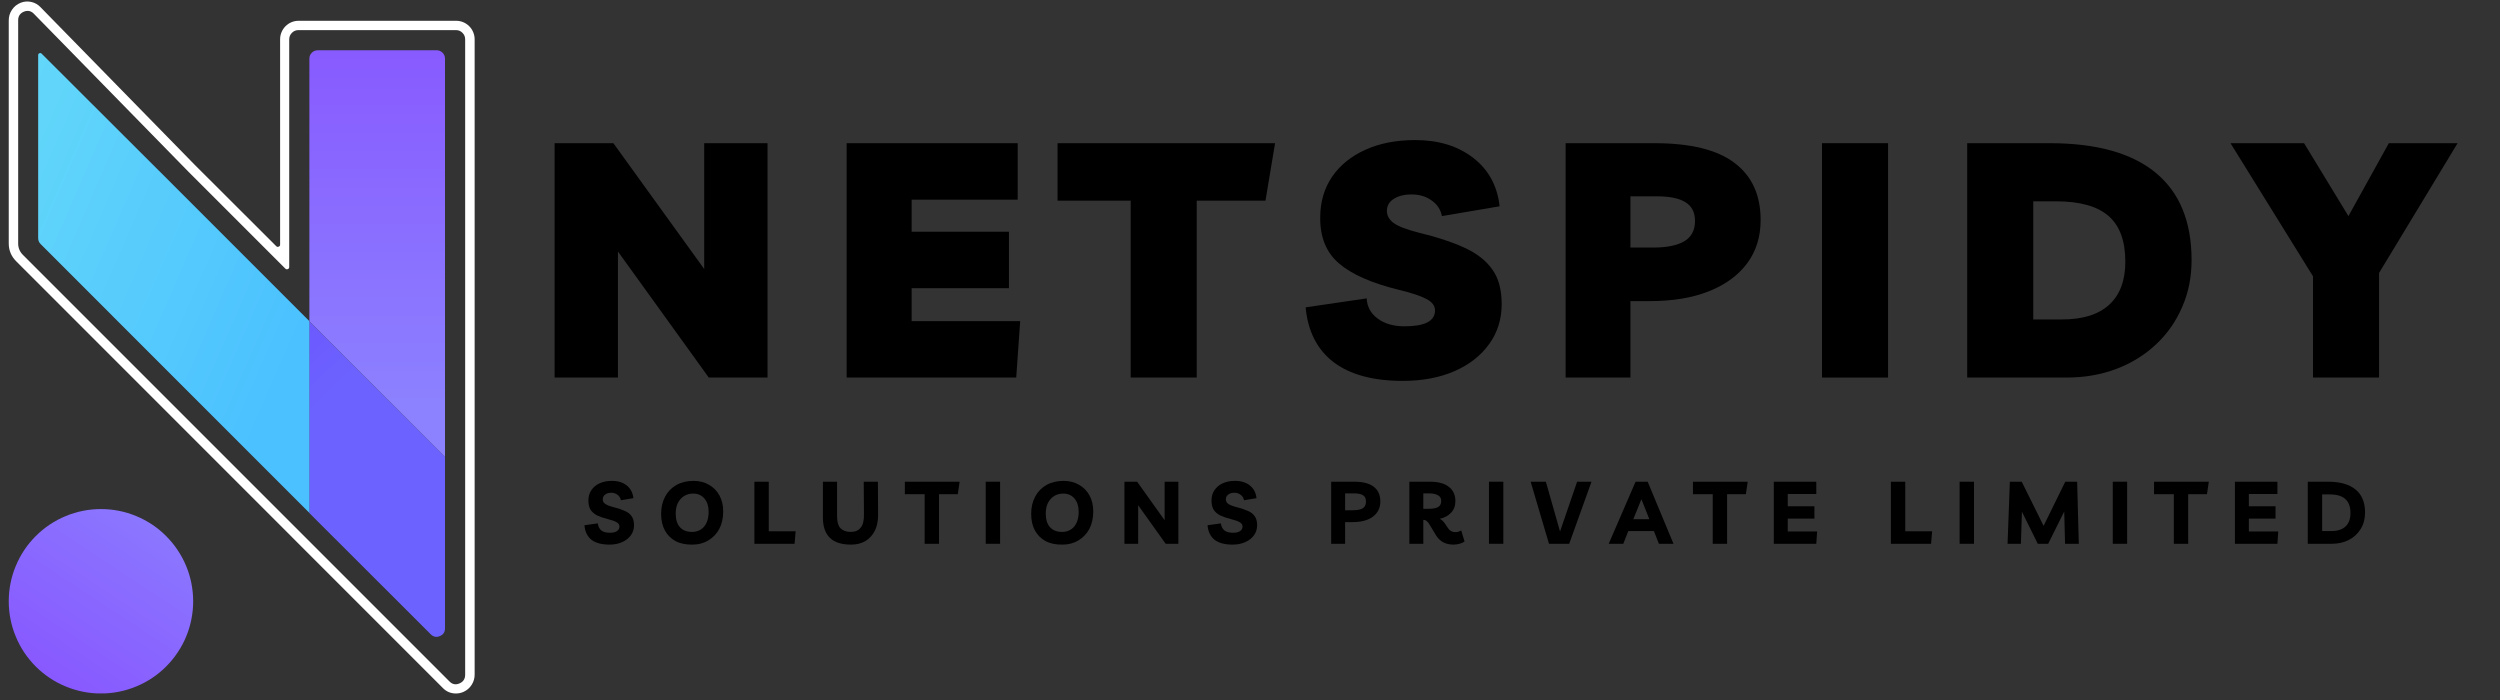 <svg xmlns="http://www.w3.org/2000/svg" xmlns:xlink="http://www.w3.org/1999/xlink" width="250" zoomAndPan="magnify" viewBox="0 0 187.5 52.5" height="70" preserveAspectRatio="xMidYMid meet" version="1.0"><rect x="0" y="0" width="187.5" height="52.5" fill="#333333" stroke="none"/><defs><g/><clipPath id="3213cbcc64"><path d="M 23 24 L 34 24 L 34 48 L 23 48 Z M 23 24 " clip-rule="nonzero"/></clipPath><clipPath id="6f9691faf0"><path d="M 33.375 34.254 L 33.375 47.125 C 33.375 47.406 33.25 47.598 32.988 47.707 C 32.73 47.816 32.504 47.77 32.305 47.57 L 23.195 38.473 L 23.195 24.086 Z M 33.375 34.254 " clip-rule="nonzero"/></clipPath><linearGradient x1="350.044" gradientTransform="matrix(0.149, 0, 0, 0.149, -15.872, -11.646)" y1="379.248" x2="238.732" gradientUnits="userSpaceOnUse" y2="260.869" id="ec8be9be0a"><stop stop-opacity="1" stop-color="rgb(42.4%, 38.399%, 100%)" offset="0"/><stop stop-opacity="1" stop-color="rgb(42.4%, 38.399%, 100%)" offset="0.287"/><stop stop-opacity="1" stop-color="rgb(42.4%, 38.399%, 100%)" offset="0.5"/><stop stop-opacity="1" stop-color="rgb(42.4%, 38.399%, 100%)" offset="0.713"/><stop stop-opacity="1" stop-color="rgb(42.4%, 38.399%, 100%)" offset="0.75"/><stop stop-opacity="1" stop-color="rgb(42.398%, 38.39%, 100%)" offset="0.781"/><stop stop-opacity="1" stop-color="rgb(42.389%, 38.254%, 100%)" offset="0.797"/><stop stop-opacity="1" stop-color="rgb(42.371%, 37.997%, 100%)" offset="0.812"/><stop stop-opacity="1" stop-color="rgb(42.352%, 37.743%, 100%)" offset="0.828"/><stop stop-opacity="1" stop-color="rgb(42.334%, 37.486%, 100%)" offset="0.844"/><stop stop-opacity="1" stop-color="rgb(42.316%, 37.231%, 100%)" offset="0.859"/><stop stop-opacity="1" stop-color="rgb(42.299%, 36.975%, 100%)" offset="0.875"/><stop stop-opacity="1" stop-color="rgb(42.281%, 36.719%, 100%)" offset="0.891"/><stop stop-opacity="1" stop-color="rgb(42.262%, 36.464%, 100%)" offset="0.906"/><stop stop-opacity="1" stop-color="rgb(42.244%, 36.208%, 100%)" offset="0.922"/><stop stop-opacity="1" stop-color="rgb(42.226%, 35.953%, 100%)" offset="0.938"/><stop stop-opacity="1" stop-color="rgb(42.207%, 35.696%, 100%)" offset="0.953"/><stop stop-opacity="1" stop-color="rgb(42.189%, 35.44%, 100%)" offset="0.969"/><stop stop-opacity="1" stop-color="rgb(42.172%, 35.185%, 100%)" offset="0.984"/><stop stop-opacity="1" stop-color="rgb(42.154%, 34.929%, 100%)" offset="1"/></linearGradient><clipPath id="3fba462291"><path d="M 2 3 L 24 3 L 24 39 L 2 39 Z M 2 3 " clip-rule="nonzero"/></clipPath><clipPath id="2677370ebb"><path d="M 23.203 24.086 L 23.203 38.465 L 13.035 28.297 L 3.051 18.309 C 2.926 18.188 2.863 18.035 2.863 17.863 L 2.863 4.121 C 2.867 4.059 2.898 4.016 2.957 3.992 C 3.016 3.965 3.066 3.977 3.113 4.016 L 13.035 13.918 Z M 23.203 24.086 " clip-rule="nonzero"/></clipPath><linearGradient x1="293.206" gradientTransform="matrix(0.149, 0, 0, 0.149, -15.872, -11.646)" y1="263.145" x2="94.158" gradientUnits="userSpaceOnUse" y2="176.654" id="8ac516651d"><stop stop-opacity="1" stop-color="rgb(29.399%, 75.699%, 100%)" offset="0"/><stop stop-opacity="1" stop-color="rgb(29.399%, 75.699%, 100%)" offset="0.125"/><stop stop-opacity="1" stop-color="rgb(29.523%, 75.813%, 99.969%)" offset="0.188"/><stop stop-opacity="1" stop-color="rgb(29.828%, 76.094%, 99.898%)" offset="0.219"/><stop stop-opacity="1" stop-color="rgb(30.19%, 76.427%, 99.812%)" offset="0.25"/><stop stop-opacity="1" stop-color="rgb(30.551%, 76.759%, 99.728%)" offset="0.281"/><stop stop-opacity="1" stop-color="rgb(30.913%, 77.092%, 99.643%)" offset="0.312"/><stop stop-opacity="1" stop-color="rgb(31.274%, 77.425%, 99.557%)" offset="0.344"/><stop stop-opacity="1" stop-color="rgb(31.636%, 77.757%, 99.474%)" offset="0.375"/><stop stop-opacity="1" stop-color="rgb(31.998%, 78.09%, 99.388%)" offset="0.406"/><stop stop-opacity="1" stop-color="rgb(32.359%, 78.423%, 99.303%)" offset="0.424"/><stop stop-opacity="1" stop-color="rgb(32.541%, 78.589%, 99.261%)" offset="0.438"/><stop stop-opacity="1" stop-color="rgb(32.721%, 78.755%, 99.219%)" offset="0.469"/><stop stop-opacity="1" stop-color="rgb(33.083%, 79.088%, 99.133%)" offset="0.5"/><stop stop-opacity="1" stop-color="rgb(33.444%, 79.419%, 99.048%)" offset="0.531"/><stop stop-opacity="1" stop-color="rgb(33.806%, 79.752%, 98.964%)" offset="0.562"/><stop stop-opacity="1" stop-color="rgb(34.167%, 80.084%, 98.878%)" offset="0.576"/><stop stop-opacity="1" stop-color="rgb(34.349%, 80.251%, 98.836%)" offset="0.594"/><stop stop-opacity="1" stop-color="rgb(34.529%, 80.417%, 98.793%)" offset="0.625"/><stop stop-opacity="1" stop-color="rgb(34.891%, 80.75%, 98.709%)" offset="0.656"/><stop stop-opacity="1" stop-color="rgb(35.252%, 81.082%, 98.624%)" offset="0.688"/><stop stop-opacity="1" stop-color="rgb(35.614%, 81.415%, 98.538%)" offset="0.719"/><stop stop-opacity="1" stop-color="rgb(35.976%, 81.747%, 98.454%)" offset="0.75"/><stop stop-opacity="1" stop-color="rgb(36.337%, 82.08%, 98.369%)" offset="0.781"/><stop stop-opacity="1" stop-color="rgb(36.699%, 82.413%, 98.283%)" offset="0.812"/><stop stop-opacity="1" stop-color="rgb(37.061%, 82.745%, 98.199%)" offset="0.844"/><stop stop-opacity="1" stop-color="rgb(37.424%, 83.078%, 98.114%)" offset="0.875"/><stop stop-opacity="1" stop-color="rgb(37.785%, 83.411%, 98.029%)" offset="0.906"/><stop stop-opacity="1" stop-color="rgb(38.147%, 83.742%, 97.945%)" offset="0.938"/><stop stop-opacity="1" stop-color="rgb(38.509%, 84.074%, 97.859%)" offset="0.969"/><stop stop-opacity="1" stop-color="rgb(38.87%, 84.407%, 97.774%)" offset="1"/></linearGradient><clipPath id="d62e68ba32"><path d="M 23 3 L 34 3 L 34 35 L 23 35 Z M 23 3 " clip-rule="nonzero"/></clipPath><clipPath id="b117c87460"><path d="M 33.375 4.395 L 33.375 34.258 L 23.203 24.09 L 23.203 4.395 C 23.203 4.223 23.266 4.074 23.387 3.953 C 23.512 3.832 23.66 3.77 23.832 3.77 L 32.75 3.77 C 32.922 3.77 33.066 3.832 33.191 3.953 C 33.312 4.074 33.375 4.223 33.375 4.395 Z M 33.375 4.395 " clip-rule="nonzero"/></clipPath><linearGradient x1="295.77" gradientTransform="matrix(0.149, 0, 0, 0.149, -15.872, -11.646)" y1="103.25" x2="295.77" gradientUnits="userSpaceOnUse" y2="307.44" id="7c126eecd4"><stop stop-opacity="1" stop-color="rgb(53.38%, 35.612%, 100%)" offset="0"/><stop stop-opacity="1" stop-color="rgb(53.392%, 35.748%, 100%)" offset="0.016"/><stop stop-opacity="1" stop-color="rgb(53.419%, 36.018%, 100%)" offset="0.031"/><stop stop-opacity="1" stop-color="rgb(53.445%, 36.29%, 100%)" offset="0.047"/><stop stop-opacity="1" stop-color="rgb(53.473%, 36.562%, 100%)" offset="0.062"/><stop stop-opacity="1" stop-color="rgb(53.5%, 36.832%, 100%)" offset="0.078"/><stop stop-opacity="1" stop-color="rgb(53.526%, 37.103%, 100%)" offset="0.094"/><stop stop-opacity="1" stop-color="rgb(53.554%, 37.375%, 100%)" offset="0.109"/><stop stop-opacity="1" stop-color="rgb(53.58%, 37.646%, 100%)" offset="0.125"/><stop stop-opacity="1" stop-color="rgb(53.607%, 37.917%, 100%)" offset="0.141"/><stop stop-opacity="1" stop-color="rgb(53.633%, 38.188%, 100%)" offset="0.156"/><stop stop-opacity="1" stop-color="rgb(53.661%, 38.46%, 100%)" offset="0.172"/><stop stop-opacity="1" stop-color="rgb(53.687%, 38.73%, 100%)" offset="0.188"/><stop stop-opacity="1" stop-color="rgb(53.714%, 39.001%, 100%)" offset="0.203"/><stop stop-opacity="1" stop-color="rgb(53.741%, 39.273%, 100%)" offset="0.219"/><stop stop-opacity="1" stop-color="rgb(53.767%, 39.545%, 100%)" offset="0.234"/><stop stop-opacity="1" stop-color="rgb(53.795%, 39.815%, 100%)" offset="0.25"/><stop stop-opacity="1" stop-color="rgb(53.821%, 40.086%, 100%)" offset="0.266"/><stop stop-opacity="1" stop-color="rgb(53.848%, 40.358%, 100%)" offset="0.281"/><stop stop-opacity="1" stop-color="rgb(53.874%, 40.628%, 100%)" offset="0.297"/><stop stop-opacity="1" stop-color="rgb(53.902%, 40.9%, 100%)" offset="0.312"/><stop stop-opacity="1" stop-color="rgb(53.928%, 41.171%, 100%)" offset="0.328"/><stop stop-opacity="1" stop-color="rgb(53.955%, 41.443%, 100%)" offset="0.344"/><stop stop-opacity="1" stop-color="rgb(53.983%, 41.713%, 100%)" offset="0.359"/><stop stop-opacity="1" stop-color="rgb(54.008%, 41.985%, 100%)" offset="0.375"/><stop stop-opacity="1" stop-color="rgb(54.036%, 42.256%, 100%)" offset="0.391"/><stop stop-opacity="1" stop-color="rgb(54.062%, 42.526%, 100%)" offset="0.406"/><stop stop-opacity="1" stop-color="rgb(54.089%, 42.798%, 100%)" offset="0.422"/><stop stop-opacity="1" stop-color="rgb(54.115%, 43.069%, 100%)" offset="0.438"/><stop stop-opacity="1" stop-color="rgb(54.143%, 43.34%, 100%)" offset="0.453"/><stop stop-opacity="1" stop-color="rgb(54.169%, 43.611%, 100%)" offset="0.469"/><stop stop-opacity="1" stop-color="rgb(54.196%, 43.883%, 100%)" offset="0.484"/><stop stop-opacity="1" stop-color="rgb(54.222%, 44.154%, 100%)" offset="0.5"/><stop stop-opacity="1" stop-color="rgb(54.25%, 44.424%, 100%)" offset="0.516"/><stop stop-opacity="1" stop-color="rgb(54.277%, 44.696%, 100%)" offset="0.531"/><stop stop-opacity="1" stop-color="rgb(54.303%, 44.968%, 100%)" offset="0.547"/><stop stop-opacity="1" stop-color="rgb(54.33%, 45.238%, 100%)" offset="0.562"/><stop stop-opacity="1" stop-color="rgb(54.356%, 45.509%, 100%)" offset="0.578"/><stop stop-opacity="1" stop-color="rgb(54.384%, 45.781%, 100%)" offset="0.594"/><stop stop-opacity="1" stop-color="rgb(54.41%, 46.053%, 100%)" offset="0.609"/><stop stop-opacity="1" stop-color="rgb(54.437%, 46.323%, 100%)" offset="0.625"/><stop stop-opacity="1" stop-color="rgb(54.463%, 46.594%, 100%)" offset="0.641"/><stop stop-opacity="1" stop-color="rgb(54.491%, 46.866%, 100%)" offset="0.656"/><stop stop-opacity="1" stop-color="rgb(54.518%, 47.136%, 100%)" offset="0.672"/><stop stop-opacity="1" stop-color="rgb(54.544%, 47.408%, 100%)" offset="0.688"/><stop stop-opacity="1" stop-color="rgb(54.572%, 47.679%, 100%)" offset="0.703"/><stop stop-opacity="1" stop-color="rgb(54.597%, 47.951%, 100%)" offset="0.719"/><stop stop-opacity="1" stop-color="rgb(54.625%, 48.221%, 100%)" offset="0.734"/><stop stop-opacity="1" stop-color="rgb(54.651%, 48.492%, 100%)" offset="0.75"/><stop stop-opacity="1" stop-color="rgb(54.678%, 48.764%, 100%)" offset="0.766"/><stop stop-opacity="1" stop-color="rgb(54.704%, 49.034%, 100%)" offset="0.781"/><stop stop-opacity="1" stop-color="rgb(54.732%, 49.306%, 100%)" offset="0.797"/><stop stop-opacity="1" stop-color="rgb(54.758%, 49.577%, 100%)" offset="0.812"/><stop stop-opacity="1" stop-color="rgb(54.785%, 49.849%, 100%)" offset="0.828"/><stop stop-opacity="1" stop-color="rgb(54.813%, 50.119%, 100%)" offset="0.844"/><stop stop-opacity="1" stop-color="rgb(54.839%, 50.391%, 100%)" offset="0.859"/><stop stop-opacity="1" stop-color="rgb(54.866%, 50.662%, 100%)" offset="0.875"/><stop stop-opacity="1" stop-color="rgb(54.889%, 50.899%, 100%)" offset="1"/></linearGradient><clipPath id="28cdbb36bd"><path d="M 0.637 0 L 35.555 0 L 35.555 52.004 L 0.637 52.004 Z M 0.637 0 " clip-rule="nonzero"/></clipPath><clipPath id="da9afb56a6"><path d="M 0.637 38 L 15 38 L 15 52.004 L 0.637 52.004 Z M 0.637 38 " clip-rule="nonzero"/></clipPath><clipPath id="3816896d62"><path d="M 14.488 45.098 C 14.488 45.551 14.441 46 14.355 46.445 C 14.266 46.891 14.137 47.324 13.961 47.742 C 13.789 48.164 13.574 48.562 13.32 48.938 C 13.07 49.316 12.781 49.664 12.461 49.988 C 12.141 50.309 11.793 50.594 11.414 50.848 C 11.035 51.098 10.637 51.312 10.219 51.484 C 9.797 51.66 9.367 51.789 8.922 51.879 C 8.477 51.969 8.027 52.012 7.57 52.012 C 7.117 52.012 6.668 51.969 6.223 51.879 C 5.777 51.789 5.344 51.66 4.926 51.484 C 4.504 51.312 4.105 51.098 3.73 50.848 C 3.352 50.594 3.004 50.309 2.68 49.988 C 2.359 49.664 2.074 49.316 1.82 48.938 C 1.57 48.562 1.355 48.164 1.184 47.742 C 1.008 47.324 0.875 46.891 0.789 46.445 C 0.699 46 0.656 45.551 0.656 45.098 C 0.656 44.641 0.699 44.191 0.789 43.746 C 0.875 43.301 1.008 42.867 1.184 42.449 C 1.355 42.031 1.57 41.633 1.82 41.254 C 2.074 40.875 2.359 40.527 2.68 40.207 C 3.004 39.883 3.352 39.598 3.73 39.344 C 4.105 39.094 4.504 38.879 4.926 38.707 C 5.344 38.531 5.777 38.402 6.223 38.312 C 6.668 38.223 7.117 38.18 7.57 38.18 C 8.027 38.18 8.477 38.223 8.922 38.312 C 9.367 38.402 9.797 38.531 10.219 38.707 C 10.637 38.879 11.035 39.094 11.414 39.344 C 11.793 39.598 12.141 39.883 12.461 40.207 C 12.781 40.527 13.07 40.875 13.32 41.254 C 13.574 41.633 13.789 42.031 13.961 42.449 C 14.137 42.867 14.266 43.301 14.355 43.746 C 14.441 44.191 14.488 44.641 14.488 45.098 Z M 14.488 45.098 " clip-rule="nonzero"/></clipPath><linearGradient x1="121.686" gradientTransform="matrix(0.149, 0, 0, 0.149, -15.872, -11.646)" y1="433.557" x2="192.358" gradientUnits="userSpaceOnUse" y2="326.469" id="abc9f3b40c"><stop stop-opacity="1" stop-color="rgb(53.09%, 32.675%, 100%)" offset="0"/><stop stop-opacity="1" stop-color="rgb(53.102%, 32.803%, 100%)" offset="0.016"/><stop stop-opacity="1" stop-color="rgb(53.127%, 33.058%, 100%)" offset="0.031"/><stop stop-opacity="1" stop-color="rgb(53.152%, 33.313%, 100%)" offset="0.047"/><stop stop-opacity="1" stop-color="rgb(53.177%, 33.569%, 100%)" offset="0.062"/><stop stop-opacity="1" stop-color="rgb(53.203%, 33.824%, 100%)" offset="0.078"/><stop stop-opacity="1" stop-color="rgb(53.227%, 34.079%, 100%)" offset="0.094"/><stop stop-opacity="1" stop-color="rgb(53.253%, 34.335%, 100%)" offset="0.109"/><stop stop-opacity="1" stop-color="rgb(53.278%, 34.59%, 100%)" offset="0.125"/><stop stop-opacity="1" stop-color="rgb(53.304%, 34.845%, 100%)" offset="0.141"/><stop stop-opacity="1" stop-color="rgb(53.328%, 35.101%, 100%)" offset="0.156"/><stop stop-opacity="1" stop-color="rgb(53.354%, 35.356%, 100%)" offset="0.172"/><stop stop-opacity="1" stop-color="rgb(53.38%, 35.611%, 100%)" offset="0.188"/><stop stop-opacity="1" stop-color="rgb(53.404%, 35.867%, 100%)" offset="0.203"/><stop stop-opacity="1" stop-color="rgb(53.43%, 36.122%, 100%)" offset="0.219"/><stop stop-opacity="1" stop-color="rgb(53.455%, 36.377%, 100%)" offset="0.234"/><stop stop-opacity="1" stop-color="rgb(53.481%, 36.633%, 100%)" offset="0.25"/><stop stop-opacity="1" stop-color="rgb(53.505%, 36.888%, 100%)" offset="0.266"/><stop stop-opacity="1" stop-color="rgb(53.531%, 37.143%, 100%)" offset="0.281"/><stop stop-opacity="1" stop-color="rgb(53.555%, 37.399%, 100%)" offset="0.297"/><stop stop-opacity="1" stop-color="rgb(53.581%, 37.654%, 100%)" offset="0.312"/><stop stop-opacity="1" stop-color="rgb(53.606%, 37.909%, 100%)" offset="0.328"/><stop stop-opacity="1" stop-color="rgb(53.632%, 38.165%, 100%)" offset="0.344"/><stop stop-opacity="1" stop-color="rgb(53.656%, 38.42%, 100%)" offset="0.359"/><stop stop-opacity="1" stop-color="rgb(53.682%, 38.675%, 100%)" offset="0.375"/><stop stop-opacity="1" stop-color="rgb(53.706%, 38.931%, 100%)" offset="0.391"/><stop stop-opacity="1" stop-color="rgb(53.732%, 39.186%, 100%)" offset="0.398"/><stop stop-opacity="1" stop-color="rgb(53.745%, 39.314%, 100%)" offset="0.406"/><stop stop-opacity="1" stop-color="rgb(53.757%, 39.441%, 100%)" offset="0.422"/><stop stop-opacity="1" stop-color="rgb(53.783%, 39.697%, 100%)" offset="0.438"/><stop stop-opacity="1" stop-color="rgb(53.807%, 39.952%, 100%)" offset="0.453"/><stop stop-opacity="1" stop-color="rgb(53.833%, 40.207%, 100%)" offset="0.469"/><stop stop-opacity="1" stop-color="rgb(53.859%, 40.463%, 100%)" offset="0.484"/><stop stop-opacity="1" stop-color="rgb(53.883%, 40.718%, 100%)" offset="0.5"/><stop stop-opacity="1" stop-color="rgb(53.909%, 40.973%, 100%)" offset="0.516"/><stop stop-opacity="1" stop-color="rgb(53.934%, 41.229%, 100%)" offset="0.531"/><stop stop-opacity="1" stop-color="rgb(53.96%, 41.484%, 100%)" offset="0.547"/><stop stop-opacity="1" stop-color="rgb(53.984%, 41.739%, 100%)" offset="0.562"/><stop stop-opacity="1" stop-color="rgb(54.01%, 41.995%, 100%)" offset="0.578"/><stop stop-opacity="1" stop-color="rgb(54.034%, 42.25%, 100%)" offset="0.594"/><stop stop-opacity="1" stop-color="rgb(54.06%, 42.505%, 100%)" offset="0.602"/><stop stop-opacity="1" stop-color="rgb(54.073%, 42.633%, 100%)" offset="0.609"/><stop stop-opacity="1" stop-color="rgb(54.085%, 42.761%, 100%)" offset="0.625"/><stop stop-opacity="1" stop-color="rgb(54.111%, 43.016%, 100%)" offset="0.641"/><stop stop-opacity="1" stop-color="rgb(54.135%, 43.271%, 100%)" offset="0.656"/><stop stop-opacity="1" stop-color="rgb(54.161%, 43.527%, 100%)" offset="0.672"/><stop stop-opacity="1" stop-color="rgb(54.185%, 43.782%, 100%)" offset="0.688"/><stop stop-opacity="1" stop-color="rgb(54.211%, 44.037%, 100%)" offset="0.703"/><stop stop-opacity="1" stop-color="rgb(54.236%, 44.293%, 100%)" offset="0.719"/><stop stop-opacity="1" stop-color="rgb(54.262%, 44.548%, 100%)" offset="0.734"/><stop stop-opacity="1" stop-color="rgb(54.288%, 44.803%, 100%)" offset="0.75"/><stop stop-opacity="1" stop-color="rgb(54.312%, 45.059%, 100%)" offset="0.766"/><stop stop-opacity="1" stop-color="rgb(54.338%, 45.314%, 100%)" offset="0.781"/><stop stop-opacity="1" stop-color="rgb(54.362%, 45.569%, 100%)" offset="0.797"/><stop stop-opacity="1" stop-color="rgb(54.388%, 45.825%, 100%)" offset="0.812"/><stop stop-opacity="1" stop-color="rgb(54.413%, 46.08%, 100%)" offset="0.828"/><stop stop-opacity="1" stop-color="rgb(54.439%, 46.335%, 100%)" offset="0.844"/><stop stop-opacity="1" stop-color="rgb(54.463%, 46.591%, 100%)" offset="0.859"/><stop stop-opacity="1" stop-color="rgb(54.489%, 46.846%, 100%)" offset="0.875"/><stop stop-opacity="1" stop-color="rgb(54.514%, 47.101%, 100%)" offset="0.891"/><stop stop-opacity="1" stop-color="rgb(54.539%, 47.357%, 100%)" offset="0.906"/><stop stop-opacity="1" stop-color="rgb(54.564%, 47.612%, 100%)" offset="0.922"/><stop stop-opacity="1" stop-color="rgb(54.59%, 47.868%, 100%)" offset="0.938"/><stop stop-opacity="1" stop-color="rgb(54.614%, 48.123%, 100%)" offset="0.953"/><stop stop-opacity="1" stop-color="rgb(54.64%, 48.378%, 100%)" offset="0.969"/><stop stop-opacity="1" stop-color="rgb(54.665%, 48.634%, 100%)" offset="0.984"/><stop stop-opacity="1" stop-color="rgb(54.691%, 48.889%, 100%)" offset="1"/></linearGradient></defs><g fill="#000000" fill-opacity="1"><g transform="translate(43.755, 40.784)"><g><path d="M 1.953 0.062 C 1.379 0.062 0.93 -0.055 0.609 -0.297 C 0.297 -0.547 0.117 -0.91 0.078 -1.391 L 1.078 -1.531 C 1.109 -1.301 1.195 -1.125 1.344 -1 C 1.5 -0.883 1.711 -0.828 1.984 -0.828 C 2.223 -0.828 2.398 -0.867 2.516 -0.953 C 2.641 -1.035 2.703 -1.148 2.703 -1.297 C 2.703 -1.43 2.633 -1.535 2.5 -1.609 C 2.375 -1.691 2.16 -1.77 1.859 -1.844 C 1.535 -1.926 1.258 -2.02 1.031 -2.125 C 0.812 -2.238 0.645 -2.383 0.531 -2.562 C 0.426 -2.738 0.375 -2.969 0.375 -3.25 C 0.375 -3.539 0.445 -3.797 0.594 -4.016 C 0.738 -4.234 0.941 -4.406 1.203 -4.531 C 1.473 -4.656 1.785 -4.719 2.141 -4.719 C 2.598 -4.719 2.969 -4.602 3.25 -4.375 C 3.539 -4.145 3.707 -3.828 3.75 -3.422 L 2.812 -3.266 C 2.781 -3.441 2.695 -3.578 2.562 -3.672 C 2.438 -3.773 2.281 -3.828 2.094 -3.828 C 1.895 -3.828 1.738 -3.781 1.625 -3.688 C 1.508 -3.602 1.453 -3.484 1.453 -3.328 C 1.453 -3.191 1.508 -3.082 1.625 -3 C 1.738 -2.914 1.945 -2.832 2.25 -2.75 C 2.562 -2.676 2.832 -2.586 3.062 -2.484 C 3.301 -2.391 3.484 -2.254 3.609 -2.078 C 3.734 -1.91 3.797 -1.68 3.797 -1.391 C 3.797 -1.109 3.719 -0.859 3.562 -0.641 C 3.406 -0.422 3.188 -0.25 2.906 -0.125 C 2.633 0 2.316 0.062 1.953 0.062 Z M 1.953 0.062 "/></g></g></g><g fill="#000000" fill-opacity="1"><g transform="translate(49.35, 40.784)"><g><path d="M 2.578 0.062 C 2.086 0.07 1.664 -0.016 1.312 -0.203 C 0.969 -0.391 0.703 -0.656 0.516 -1 C 0.328 -1.344 0.234 -1.758 0.234 -2.25 C 0.234 -2.727 0.332 -3.156 0.531 -3.531 C 0.727 -3.906 1.008 -4.195 1.375 -4.406 C 1.738 -4.613 2.172 -4.719 2.672 -4.719 C 3.109 -4.719 3.492 -4.617 3.828 -4.422 C 4.16 -4.234 4.422 -3.969 4.609 -3.625 C 4.797 -3.281 4.891 -2.879 4.891 -2.422 C 4.891 -1.922 4.789 -1.484 4.594 -1.109 C 4.395 -0.742 4.117 -0.457 3.766 -0.25 C 3.422 -0.039 3.023 0.062 2.578 0.062 Z M 2.547 -0.891 C 2.922 -0.891 3.223 -1.02 3.453 -1.281 C 3.68 -1.551 3.797 -1.926 3.797 -2.406 C 3.797 -2.82 3.691 -3.148 3.484 -3.391 C 3.273 -3.641 2.992 -3.766 2.641 -3.766 C 2.379 -3.766 2.148 -3.703 1.953 -3.578 C 1.754 -3.453 1.598 -3.273 1.484 -3.047 C 1.379 -2.828 1.328 -2.566 1.328 -2.266 C 1.328 -1.828 1.43 -1.488 1.641 -1.25 C 1.859 -1.008 2.16 -0.891 2.547 -0.891 Z M 2.547 -0.891 "/></g></g></g><g fill="#000000" fill-opacity="1"><g transform="translate(56.141, 40.784)"><g><path d="M 0.438 0 L 0.438 -4.656 L 1.516 -4.656 L 1.516 -0.938 L 3.531 -0.938 L 3.453 0 Z M 0.438 0 "/></g></g></g><g fill="#000000" fill-opacity="1"><g transform="translate(61.296, 40.784)"><g><path d="M 3.484 -4.656 L 4.547 -4.656 L 4.562 -2.141 C 4.562 -1.691 4.477 -1.301 4.312 -0.969 C 4.145 -0.645 3.91 -0.391 3.609 -0.203 C 3.305 -0.023 2.945 0.062 2.531 0.062 C 1.832 0.062 1.305 -0.102 0.953 -0.438 C 0.598 -0.781 0.422 -1.289 0.422 -1.969 L 0.422 -4.656 L 1.484 -4.656 L 1.484 -2.062 C 1.484 -1.645 1.57 -1.344 1.75 -1.156 C 1.938 -0.977 2.191 -0.891 2.516 -0.891 C 2.836 -0.891 3.082 -0.992 3.25 -1.203 C 3.426 -1.41 3.508 -1.742 3.5 -2.203 Z M 3.484 -4.656 "/></g></g></g><g fill="#000000" fill-opacity="1"><g transform="translate(67.942, 40.784)"><g><path d="M 4.031 -4.656 L 3.891 -3.719 L 2.484 -3.719 L 2.484 0 L 1.406 0 L 1.406 -3.719 L -0.078 -3.719 L -0.078 -4.656 Z M 4.031 -4.656 "/></g></g></g><g fill="#000000" fill-opacity="1"><g transform="translate(73.492, 40.784)"><g><path d="M 0.438 0 L 0.438 -4.656 L 1.516 -4.656 L 1.516 0 Z M 0.438 0 "/></g></g></g><g fill="#000000" fill-opacity="1"><g transform="translate(77.104, 40.784)"><g><path d="M 2.578 0.062 C 2.086 0.07 1.664 -0.016 1.312 -0.203 C 0.969 -0.391 0.703 -0.656 0.516 -1 C 0.328 -1.344 0.234 -1.758 0.234 -2.25 C 0.234 -2.727 0.332 -3.156 0.531 -3.531 C 0.727 -3.906 1.008 -4.195 1.375 -4.406 C 1.738 -4.613 2.172 -4.719 2.672 -4.719 C 3.109 -4.719 3.492 -4.617 3.828 -4.422 C 4.16 -4.234 4.422 -3.969 4.609 -3.625 C 4.797 -3.281 4.891 -2.879 4.891 -2.422 C 4.891 -1.922 4.789 -1.484 4.594 -1.109 C 4.395 -0.742 4.117 -0.457 3.766 -0.25 C 3.422 -0.039 3.023 0.062 2.578 0.062 Z M 2.547 -0.891 C 2.922 -0.891 3.223 -1.02 3.453 -1.281 C 3.68 -1.551 3.797 -1.926 3.797 -2.406 C 3.797 -2.82 3.691 -3.148 3.484 -3.391 C 3.273 -3.641 2.992 -3.766 2.641 -3.766 C 2.379 -3.766 2.148 -3.703 1.953 -3.578 C 1.754 -3.453 1.598 -3.273 1.484 -3.047 C 1.379 -2.828 1.328 -2.566 1.328 -2.266 C 1.328 -1.828 1.43 -1.488 1.641 -1.25 C 1.859 -1.008 2.16 -0.891 2.547 -0.891 Z M 2.547 -0.891 "/></g></g></g><g fill="#000000" fill-opacity="1"><g transform="translate(83.894, 40.784)"><g><path d="M 3.453 -4.656 L 4.484 -4.656 L 4.484 0 L 3.531 0 L 1.469 -2.891 L 1.469 0 L 0.438 0 L 0.438 -4.656 L 1.391 -4.656 L 3.453 -1.766 Z M 3.453 -4.656 "/></g></g></g><g fill="#000000" fill-opacity="1"><g transform="translate(90.488, 40.784)"><g><path d="M 1.953 0.062 C 1.379 0.062 0.93 -0.055 0.609 -0.297 C 0.297 -0.547 0.117 -0.91 0.078 -1.391 L 1.078 -1.531 C 1.109 -1.301 1.195 -1.125 1.344 -1 C 1.5 -0.883 1.711 -0.828 1.984 -0.828 C 2.223 -0.828 2.398 -0.867 2.516 -0.953 C 2.641 -1.035 2.703 -1.148 2.703 -1.297 C 2.703 -1.43 2.633 -1.535 2.5 -1.609 C 2.375 -1.691 2.16 -1.77 1.859 -1.844 C 1.535 -1.926 1.258 -2.02 1.031 -2.125 C 0.812 -2.238 0.645 -2.383 0.531 -2.562 C 0.426 -2.738 0.375 -2.969 0.375 -3.25 C 0.375 -3.539 0.445 -3.797 0.594 -4.016 C 0.738 -4.234 0.941 -4.406 1.203 -4.531 C 1.473 -4.656 1.785 -4.719 2.141 -4.719 C 2.598 -4.719 2.969 -4.602 3.25 -4.375 C 3.539 -4.145 3.707 -3.828 3.75 -3.422 L 2.812 -3.266 C 2.781 -3.441 2.695 -3.578 2.562 -3.672 C 2.438 -3.773 2.281 -3.828 2.094 -3.828 C 1.895 -3.828 1.738 -3.781 1.625 -3.688 C 1.508 -3.602 1.453 -3.484 1.453 -3.328 C 1.453 -3.191 1.508 -3.082 1.625 -3 C 1.738 -2.914 1.945 -2.832 2.25 -2.75 C 2.562 -2.676 2.832 -2.586 3.062 -2.484 C 3.301 -2.391 3.484 -2.254 3.609 -2.078 C 3.734 -1.91 3.797 -1.68 3.797 -1.391 C 3.797 -1.109 3.719 -0.859 3.562 -0.641 C 3.406 -0.422 3.188 -0.25 2.906 -0.125 C 2.633 0 2.316 0.062 1.953 0.062 Z M 1.953 0.062 "/></g></g></g><g fill="#000000" fill-opacity="1"><g transform="translate(96.083, 40.784)"><g/></g></g><g fill="#000000" fill-opacity="1"><g transform="translate(99.4, 40.784)"><g><path d="M 1.484 0 L 0.438 0 L 0.438 -4.656 L 2.156 -4.656 C 2.812 -4.656 3.301 -4.531 3.625 -4.281 C 3.957 -4.031 4.125 -3.66 4.125 -3.172 C 4.125 -2.691 3.938 -2.312 3.562 -2.031 C 3.195 -1.758 2.68 -1.625 2.016 -1.625 L 1.484 -1.625 Z M 2.141 -3.781 L 1.484 -3.781 L 1.484 -2.516 L 2.062 -2.516 C 2.395 -2.516 2.641 -2.562 2.797 -2.656 C 2.961 -2.758 3.047 -2.926 3.047 -3.156 C 3.047 -3.395 2.973 -3.555 2.828 -3.641 C 2.68 -3.734 2.453 -3.781 2.141 -3.781 Z M 2.141 -3.781 "/></g></g></g><g fill="#000000" fill-opacity="1"><g transform="translate(105.264, 40.784)"><g><path d="M 4.328 -1 L 4.578 -0.172 C 4.473 -0.098 4.348 -0.039 4.203 0 C 4.055 0.039 3.898 0.062 3.734 0.062 C 3.453 0.062 3.203 0.004 2.984 -0.109 C 2.773 -0.223 2.598 -0.391 2.453 -0.609 L 1.906 -1.516 C 1.832 -1.617 1.766 -1.691 1.703 -1.734 C 1.641 -1.773 1.566 -1.797 1.484 -1.797 L 1.484 0 L 0.438 0 L 0.438 -4.656 L 1.969 -4.656 C 2.613 -4.656 3.094 -4.523 3.406 -4.266 C 3.727 -4.016 3.891 -3.66 3.891 -3.203 C 3.891 -2.848 3.781 -2.555 3.562 -2.328 C 3.344 -2.098 3.062 -1.945 2.719 -1.875 C 2.863 -1.801 2.988 -1.688 3.094 -1.531 L 3.328 -1.188 C 3.461 -0.977 3.645 -0.875 3.875 -0.875 C 3.957 -0.875 4.035 -0.883 4.109 -0.906 C 4.18 -0.926 4.254 -0.957 4.328 -1 Z M 1.906 -3.781 L 1.484 -3.781 L 1.484 -2.625 L 1.906 -2.625 C 2.227 -2.625 2.461 -2.672 2.609 -2.766 C 2.754 -2.859 2.828 -3.008 2.828 -3.219 C 2.828 -3.414 2.742 -3.555 2.578 -3.641 C 2.422 -3.734 2.195 -3.781 1.906 -3.781 Z M 1.906 -3.781 "/></g></g></g><g fill="#000000" fill-opacity="1"><g transform="translate(111.234, 40.784)"><g><path d="M 0.438 0 L 0.438 -4.656 L 1.516 -4.656 L 1.516 0 Z M 0.438 0 "/></g></g></g><g fill="#000000" fill-opacity="1"><g transform="translate(114.846, 40.784)"><g><path d="M 3.438 -4.656 L 4.516 -4.656 L 2.844 0 L 1.328 0 L -0.047 -4.656 L 1.094 -4.656 L 2.156 -0.922 Z M 3.438 -4.656 "/></g></g></g><g fill="#000000" fill-opacity="1"><g transform="translate(120.809, 40.784)"><g><path d="M -0.156 0 L 1.859 -4.656 L 2.766 -4.656 L 4.703 0 L 3.609 0 L 3.234 -0.953 L 1.312 -0.953 L 0.938 0 Z M 1.688 -1.844 L 2.891 -1.844 L 2.297 -3.344 Z M 1.688 -1.844 "/></g></g></g><g fill="#000000" fill-opacity="1"><g transform="translate(127.048, 40.784)"><g><path d="M 4.031 -4.656 L 3.891 -3.719 L 2.484 -3.719 L 2.484 0 L 1.406 0 L 1.406 -3.719 L -0.078 -3.719 L -0.078 -4.656 Z M 4.031 -4.656 "/></g></g></g><g fill="#000000" fill-opacity="1"><g transform="translate(132.597, 40.784)"><g><path d="M 3.625 -3.734 L 1.484 -3.734 L 1.484 -2.812 L 3.484 -2.812 L 3.484 -1.891 L 1.484 -1.891 L 1.484 -0.922 L 3.688 -0.922 L 3.625 0 L 0.438 0 L 0.438 -4.656 L 3.625 -4.656 Z M 3.625 -3.734 "/></g></g></g><g fill="#000000" fill-opacity="1"><g transform="translate(138.061, 40.784)"><g/></g></g><g fill="#000000" fill-opacity="1"><g transform="translate(141.378, 40.784)"><g><path d="M 0.438 0 L 0.438 -4.656 L 1.516 -4.656 L 1.516 -0.938 L 3.531 -0.938 L 3.453 0 Z M 0.438 0 "/></g></g></g><g fill="#000000" fill-opacity="1"><g transform="translate(146.533, 40.784)"><g><path d="M 0.438 0 L 0.438 -4.656 L 1.516 -4.656 L 1.516 0 Z M 0.438 0 "/></g></g></g><g fill="#000000" fill-opacity="1"><g transform="translate(150.145, 40.784)"><g><path d="M 0.422 0 L 0.594 -4.656 L 1.484 -4.656 L 3.125 -1.344 L 4.75 -4.656 L 5.641 -4.656 L 5.766 0 L 4.734 0 L 4.672 -2.422 L 3.469 0 L 2.688 0 L 1.5 -2.406 L 1.422 0 Z M 0.422 0 "/></g></g></g><g fill="#000000" fill-opacity="1"><g transform="translate(158.019, 40.784)"><g><path d="M 0.438 0 L 0.438 -4.656 L 1.516 -4.656 L 1.516 0 Z M 0.438 0 "/></g></g></g><g fill="#000000" fill-opacity="1"><g transform="translate(161.631, 40.784)"><g><path d="M 4.031 -4.656 L 3.891 -3.719 L 2.484 -3.719 L 2.484 0 L 1.406 0 L 1.406 -3.719 L -0.078 -3.719 L -0.078 -4.656 Z M 4.031 -4.656 "/></g></g></g><g fill="#000000" fill-opacity="1"><g transform="translate(167.181, 40.784)"><g><path d="M 3.625 -3.734 L 1.484 -3.734 L 1.484 -2.812 L 3.484 -2.812 L 3.484 -1.891 L 1.484 -1.891 L 1.484 -0.922 L 3.688 -0.922 L 3.625 0 L 0.438 0 L 0.438 -4.656 L 3.625 -4.656 Z M 3.625 -3.734 "/></g></g></g><g fill="#000000" fill-opacity="1"><g transform="translate(172.645, 40.784)"><g><path d="M 0.438 0 L 0.438 -4.656 L 1.953 -4.656 C 2.867 -4.656 3.562 -4.457 4.031 -4.062 C 4.5 -3.676 4.734 -3.102 4.734 -2.344 C 4.734 -1.875 4.625 -1.461 4.406 -1.109 C 4.195 -0.766 3.906 -0.492 3.531 -0.297 C 3.156 -0.098 2.723 0 2.234 0 Z M 1.516 -0.953 L 2.188 -0.953 C 2.664 -0.953 3.023 -1.066 3.266 -1.297 C 3.516 -1.523 3.641 -1.863 3.641 -2.312 C 3.641 -2.781 3.508 -3.129 3.25 -3.359 C 3 -3.586 2.609 -3.703 2.078 -3.703 L 1.516 -3.703 Z M 1.516 -0.953 "/></g></g></g><g fill="#000000" fill-opacity="1"><g transform="translate(40.112, 28.317)"><g><path d="M 12.703 -17.578 L 17.453 -17.578 L 17.453 0 L 13.047 0 L 6.234 -9.453 L 6.234 0 L 1.484 0 L 1.484 -17.578 L 5.891 -17.578 L 12.703 -8.141 Z M 12.703 -17.578 "/></g></g></g><g fill="#000000" fill-opacity="1"><g transform="translate(62.014, 28.317)"><g><path d="M 14.312 -13.344 L 6.359 -13.344 L 6.359 -10.938 L 13.656 -10.938 L 13.656 -6.703 L 6.359 -6.703 L 6.359 -4.234 L 14.5 -4.234 L 14.203 0 L 1.484 0 L 1.484 -17.578 L 14.312 -17.578 Z M 14.312 -13.344 "/></g></g></g><g fill="#000000" fill-opacity="1"><g transform="translate(79.708, 28.317)"><g><path d="M 15.922 -17.578 L 15.203 -13.266 L 10.047 -13.266 L 10.047 0 L 5.094 0 L 5.094 -13.266 L -0.391 -13.266 L -0.391 -17.578 Z M 15.922 -17.578 "/></g></g></g><g fill="#000000" fill-opacity="1"><g transform="translate(97.798, 28.317)"><g><path d="M 7.406 0.25 C 5.188 0.25 3.457 -0.219 2.219 -1.156 C 0.988 -2.102 0.289 -3.473 0.125 -5.266 L 4.703 -5.938 C 4.734 -5.312 5.008 -4.805 5.531 -4.422 C 6.051 -4.035 6.723 -3.844 7.547 -3.844 C 9.066 -3.844 9.828 -4.238 9.828 -5.031 C 9.828 -5.383 9.613 -5.672 9.188 -5.891 C 8.77 -6.117 8.082 -6.348 7.125 -6.578 C 5.082 -7.078 3.582 -7.738 2.625 -8.562 C 1.664 -9.383 1.195 -10.547 1.219 -12.047 C 1.227 -13.191 1.523 -14.195 2.109 -15.062 C 2.703 -15.926 3.531 -16.598 4.594 -17.078 C 5.656 -17.566 6.906 -17.812 8.344 -17.812 C 10.102 -17.812 11.555 -17.363 12.703 -16.469 C 13.848 -15.582 14.504 -14.375 14.672 -12.844 L 10.344 -12.109 C 10.258 -12.586 10.004 -12.977 9.578 -13.281 C 9.16 -13.582 8.656 -13.734 8.062 -13.734 C 7.508 -13.734 7.062 -13.617 6.719 -13.391 C 6.383 -13.172 6.219 -12.875 6.219 -12.5 C 6.219 -12.156 6.383 -11.852 6.719 -11.594 C 7.062 -11.344 7.703 -11.098 8.641 -10.859 C 9.992 -10.535 11.129 -10.16 12.047 -9.734 C 12.961 -9.316 13.656 -8.773 14.125 -8.109 C 14.594 -7.453 14.828 -6.586 14.828 -5.516 C 14.828 -4.379 14.516 -3.379 13.891 -2.516 C 13.273 -1.648 12.41 -0.973 11.297 -0.484 C 10.18 0.004 8.883 0.25 7.406 0.25 Z M 7.406 0.25 "/></g></g></g><g fill="#000000" fill-opacity="1"><g transform="translate(115.938, 28.317)"><g><path d="M 6.344 0 L 1.484 0 L 1.484 -17.578 L 8.141 -17.578 C 10.859 -17.578 12.863 -17.082 14.156 -16.094 C 15.457 -15.113 16.109 -13.688 16.109 -11.812 C 16.109 -10.551 15.77 -9.469 15.094 -8.562 C 14.414 -7.656 13.457 -6.957 12.219 -6.469 C 10.988 -5.977 9.516 -5.734 7.797 -5.734 L 6.344 -5.734 Z M 8.297 -13.594 L 6.344 -13.594 L 6.344 -9.75 L 8.047 -9.75 C 9.066 -9.75 9.844 -9.906 10.375 -10.219 C 10.914 -10.531 11.188 -11.039 11.188 -11.75 C 11.188 -12.383 10.953 -12.848 10.484 -13.141 C 10.023 -13.441 9.297 -13.594 8.297 -13.594 Z M 8.297 -13.594 "/></g></g></g><g fill="#000000" fill-opacity="1"><g transform="translate(135.167, 28.317)"><g><path d="M 1.484 0 L 1.484 -17.578 L 6.438 -17.578 L 6.438 0 Z M 1.484 0 "/></g></g></g><g fill="#000000" fill-opacity="1"><g transform="translate(146.056, 28.317)"><g><path d="M 1.484 0 L 1.484 -17.578 L 7.672 -17.578 C 11.18 -17.578 13.832 -16.836 15.625 -15.359 C 17.414 -13.879 18.312 -11.695 18.312 -8.812 C 18.312 -7.539 18.078 -6.367 17.609 -5.297 C 17.148 -4.223 16.5 -3.289 15.656 -2.5 C 14.82 -1.707 13.832 -1.094 12.688 -0.656 C 11.539 -0.219 10.289 0 8.938 0 Z M 6.438 -4.359 L 8.594 -4.359 C 10.156 -4.359 11.336 -4.727 12.141 -5.469 C 12.941 -6.207 13.344 -7.281 13.344 -8.688 C 13.344 -10.25 12.922 -11.395 12.078 -12.125 C 11.234 -12.852 9.922 -13.219 8.141 -13.219 L 6.438 -13.219 Z M 6.438 -4.359 "/></g></g></g><g fill="#000000" fill-opacity="1"><g transform="translate(168.007, 28.317)"><g><path d="M 16.312 -17.578 L 10.422 -7.844 L 10.422 0 L 5.469 0 L 5.469 -7.594 L -0.719 -17.578 L 4.797 -17.578 L 8.125 -12.109 L 11.156 -17.578 Z M 16.312 -17.578 "/></g></g></g><g clip-path="url(#3213cbcc64)"><g clip-path="url(#6f9691faf0)"><path fill="url(#ec8be9be0a)" d="M 23.195 24.086 L 23.195 47.816 L 33.375 47.816 L 33.375 24.086 Z M 23.195 24.086 " fill-rule="nonzero"/></g></g><g clip-path="url(#3fba462291)"><g clip-path="url(#2677370ebb)"><path fill="url(#8ac516651d)" d="M 2.863 3.965 L 2.863 38.465 L 23.203 38.465 L 23.203 3.965 Z M 2.863 3.965 " fill-rule="nonzero"/></g></g><g clip-path="url(#d62e68ba32)"><g clip-path="url(#b117c87460)"><path fill="url(#7c126eecd4)" d="M 23.203 3.77 L 23.203 34.258 L 33.375 34.258 L 33.375 3.77 Z M 23.203 3.77 " fill-rule="nonzero"/></g></g><g clip-path="url(#28cdbb36bd)"><path fill="#ffffff" d="M 34.188 52.012 C 33.805 52.008 33.484 51.875 33.215 51.602 L 1.223 19.605 C 0.844 19.23 0.652 18.773 0.656 18.242 L 0.656 1.551 C 0.652 1.254 0.73 0.984 0.895 0.738 C 1.059 0.492 1.277 0.316 1.551 0.207 C 1.809 0.105 2.074 0.086 2.344 0.145 C 2.613 0.203 2.844 0.336 3.035 0.535 L 14.598 12.355 L 20.711 18.457 C 20.762 18.516 20.828 18.531 20.902 18.5 C 20.977 18.469 21.012 18.414 21.008 18.336 L 21.008 2.949 C 21.008 2.762 21.043 2.586 21.113 2.418 C 21.184 2.246 21.285 2.098 21.414 1.965 C 21.543 1.836 21.695 1.734 21.863 1.664 C 22.035 1.594 22.211 1.559 22.395 1.559 L 34.211 1.559 C 34.395 1.559 34.57 1.594 34.742 1.664 C 34.91 1.734 35.062 1.836 35.191 1.965 C 35.32 2.098 35.422 2.246 35.492 2.418 C 35.562 2.586 35.598 2.762 35.598 2.949 L 35.598 50.586 C 35.602 50.863 35.527 51.121 35.379 51.355 C 35.23 51.59 35.031 51.766 34.781 51.883 C 34.594 51.969 34.395 52.012 34.188 52.012 Z M 2.047 0.816 C 1.941 0.82 1.84 0.848 1.746 0.895 C 1.488 1.023 1.359 1.234 1.363 1.523 L 1.363 18.246 C 1.359 18.59 1.48 18.879 1.723 19.121 L 33.707 51.105 C 33.918 51.324 34.16 51.375 34.438 51.266 C 34.742 51.145 34.891 50.918 34.887 50.594 L 34.887 2.949 C 34.887 2.758 34.82 2.594 34.684 2.461 C 34.551 2.324 34.387 2.258 34.195 2.258 L 22.383 2.258 C 22.191 2.258 22.031 2.324 21.895 2.461 C 21.762 2.594 21.691 2.758 21.691 2.949 L 21.691 20.02 C 21.695 20.098 21.66 20.152 21.586 20.184 C 21.512 20.211 21.449 20.199 21.395 20.141 L 14.102 12.848 L 2.535 1.027 C 2.402 0.883 2.238 0.812 2.047 0.816 Z M 2.047 0.816 " fill-opacity="1" fill-rule="nonzero"/></g><g clip-path="url(#da9afb56a6)"><g clip-path="url(#3816896d62)"><path fill="url(#abc9f3b40c)" d="M 0.656 38.18 L 0.656 52.004 L 14.488 52.004 L 14.488 38.18 Z M 0.656 38.18 " fill-rule="nonzero"/></g></g></svg>
